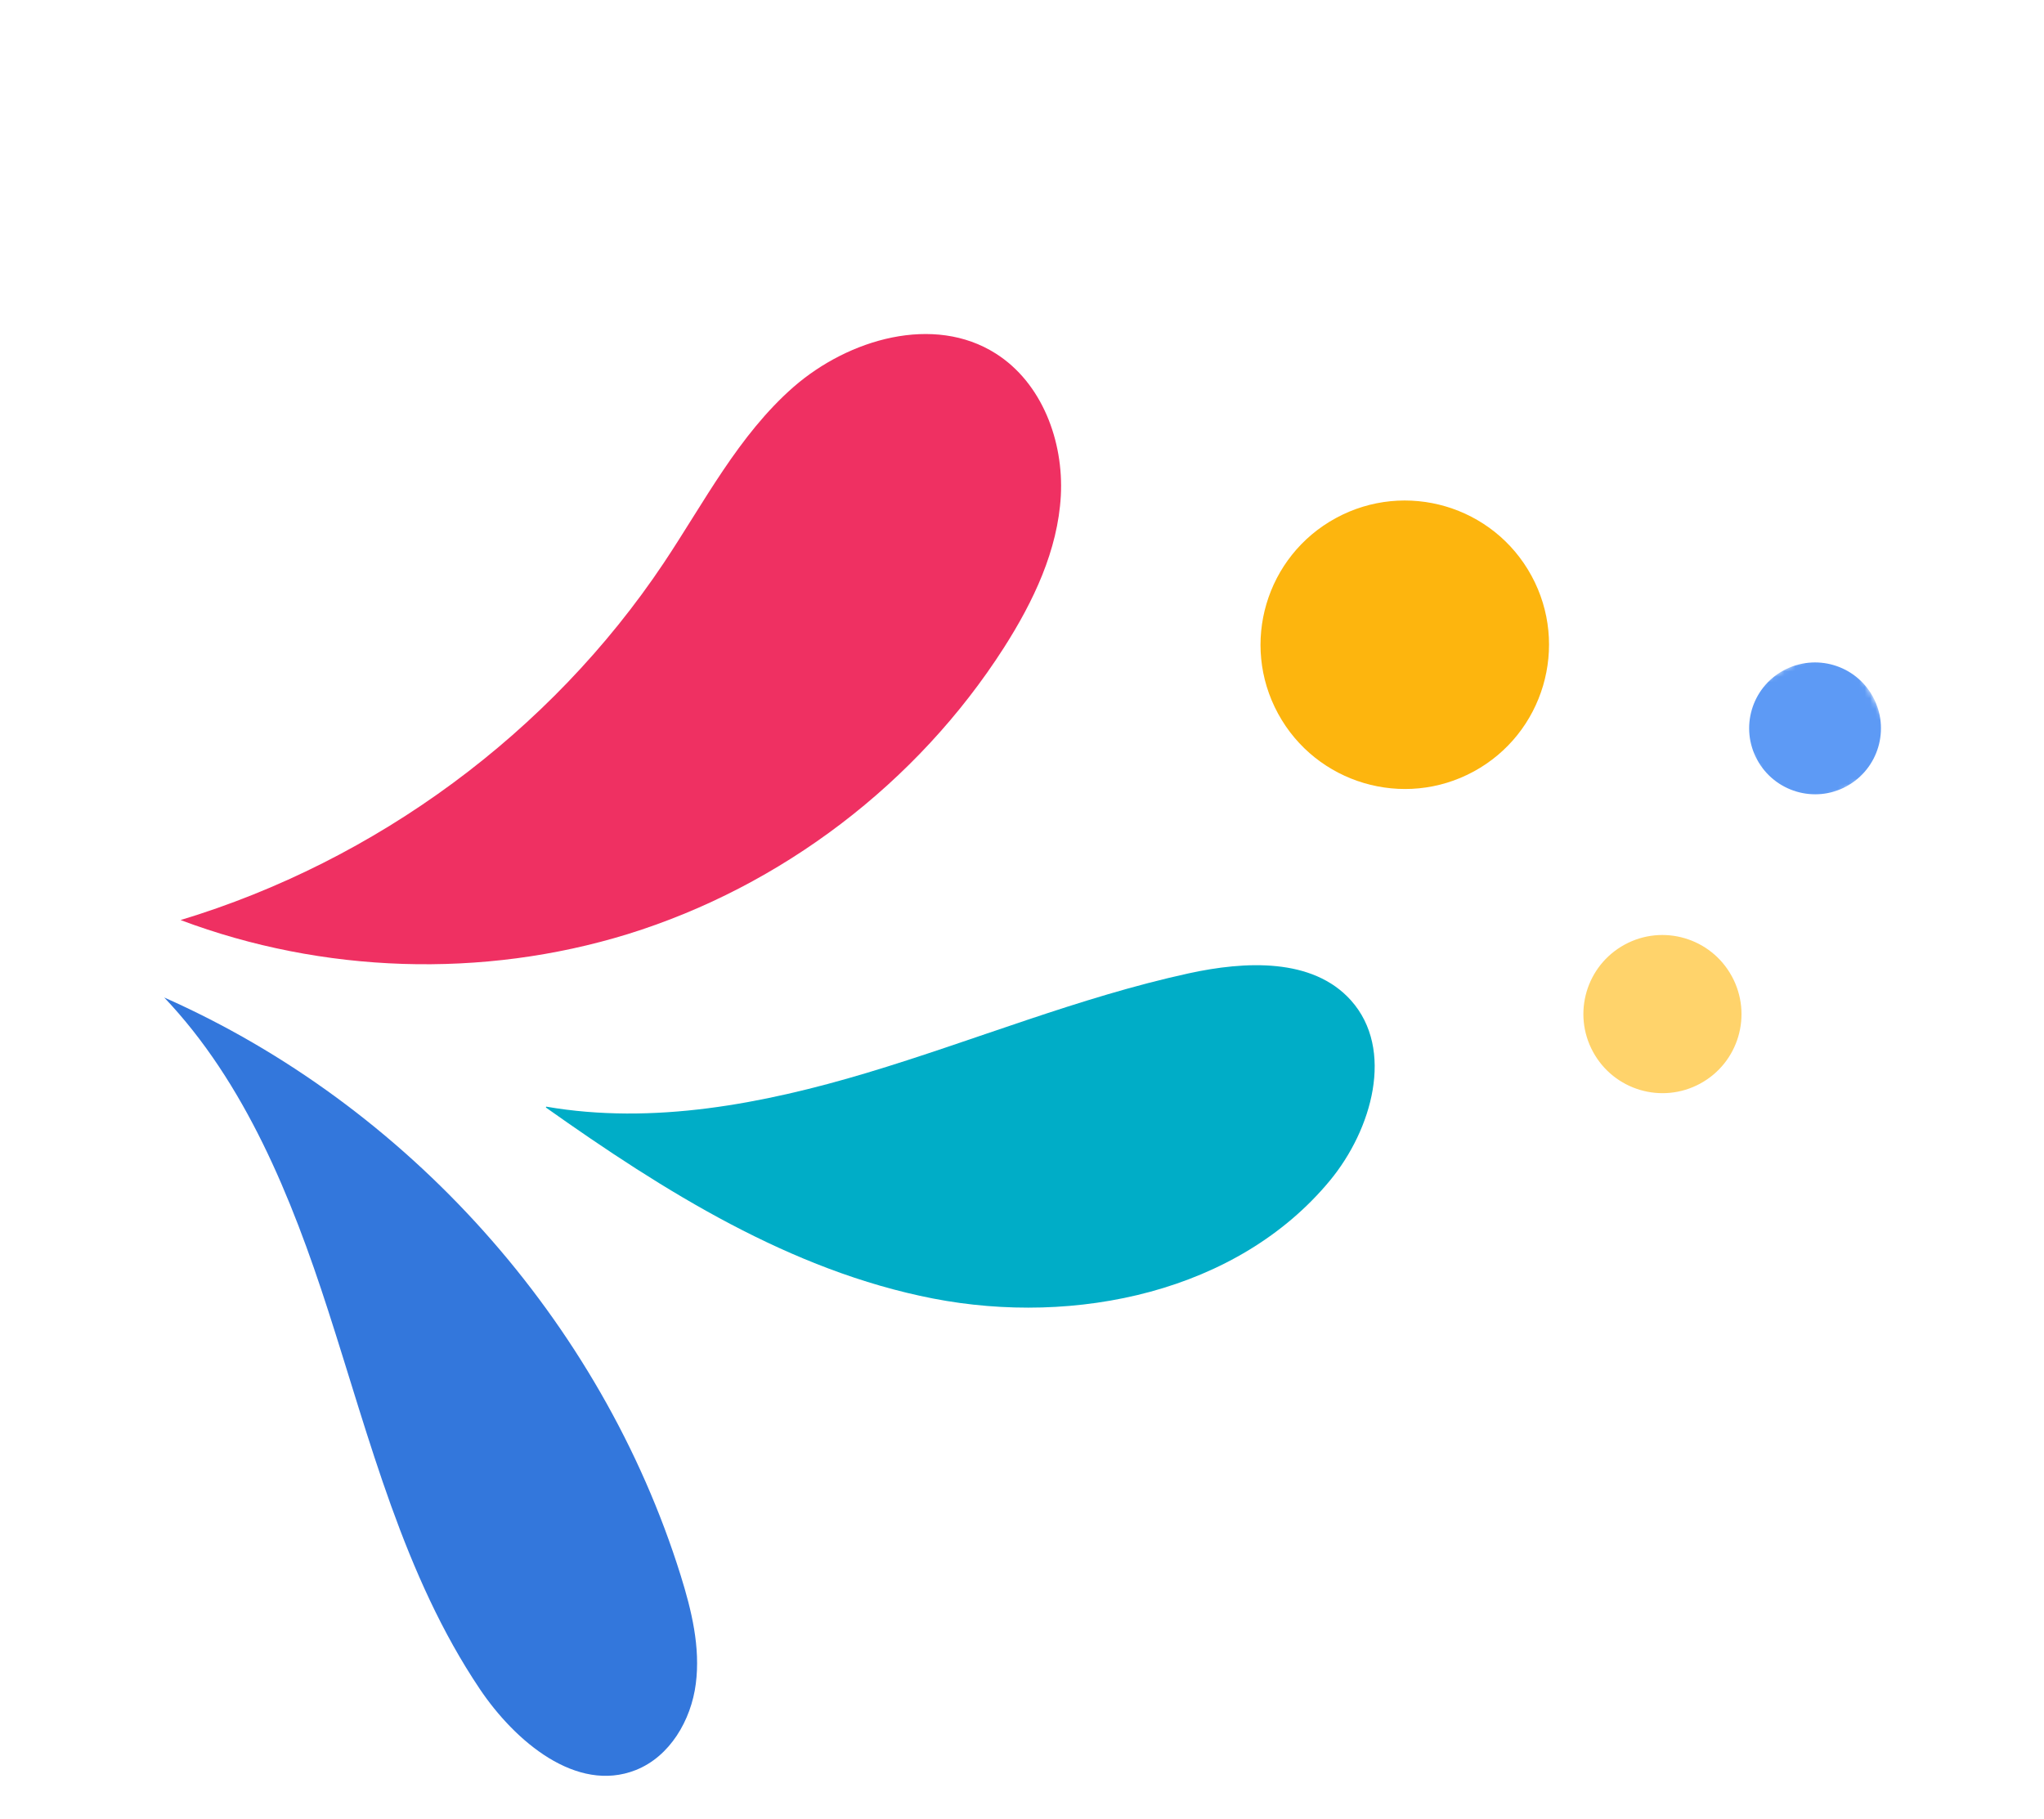 <svg width="382" height="340" viewBox="0 0 382 340" fill="none" xmlns="http://www.w3.org/2000/svg">
<path d="M89.652 315.658C75.435 294.486 69.156 269.159 61.308 244.893C54.501 223.795 45.8 202.322 30.686 186.435C76.179 206.576 112.357 246.917 127.201 294.426C129.255 301.005 130.923 307.9 130.037 314.708C129.167 321.536 125.176 328.337 118.785 330.845C107.75 335.192 96.258 325.505 89.652 315.658Z" fill="#3377DC"/>
<path d="M117.293 174.596C90.184 182.941 60.304 181.961 33.749 171.963C70.286 160.916 102.802 137.003 124.029 105.249C131.624 93.868 138.005 81.345 148.306 72.323C158.642 63.323 174.542 58.743 186.087 66.072C194.735 71.542 198.805 82.449 198.257 92.66C197.695 102.866 193.123 112.437 187.626 121.047C171.405 146.385 146.042 165.691 117.293 174.596Z" fill="#EF3062"/>
<path d="M102.031 207.006L102.063 206.835C121.989 210.281 142.571 206.34 161.971 200.533C182.089 194.496 201.648 186.397 222.185 181.917C232.676 179.633 245.303 178.967 252.48 186.975C260.683 196.162 256.402 211.13 248.574 220.621C231.311 241.522 200.975 247.869 174.365 242.698C147.779 237.514 124.146 222.673 102.031 207.006Z" fill="#00ADC7"/>
<path d="M317.76 202.521C310.586 206.423 301.619 203.77 297.715 196.59C293.816 189.421 296.463 180.452 303.637 176.551C310.802 172.654 319.764 175.31 323.663 182.48C327.567 189.659 324.925 198.625 317.76 202.521Z" fill="#FFD36B"/>
<path d="M275.425 144.196C262.352 151.305 245.962 146.446 238.853 133.374C231.737 120.288 236.592 103.934 249.665 96.826C262.728 89.722 279.103 94.53 286.219 107.616C293.328 120.688 288.488 137.092 275.425 144.196Z" fill="#FDB50E"/>
<mask id="mask0_102_1465" style="mask-type:luminance" maskUnits="userSpaceOnUse" x="321" y="119" width="36" height="35">
<path d="M321.698 131.376L344.059 119.216L356.161 141.472L333.801 153.632L321.698 131.376Z" fill="white"/>
</mask>
<g mask="url(#mask0_102_1465)">
<path d="M345.087 146.967C339.125 150.209 331.651 147.989 328.394 141.999C325.147 136.028 327.351 128.557 333.313 125.315C339.298 122.061 346.78 124.264 350.027 130.235C353.284 136.225 351.072 143.712 345.087 146.967Z" fill="#5D9AF5"/>
</g>
</svg>
